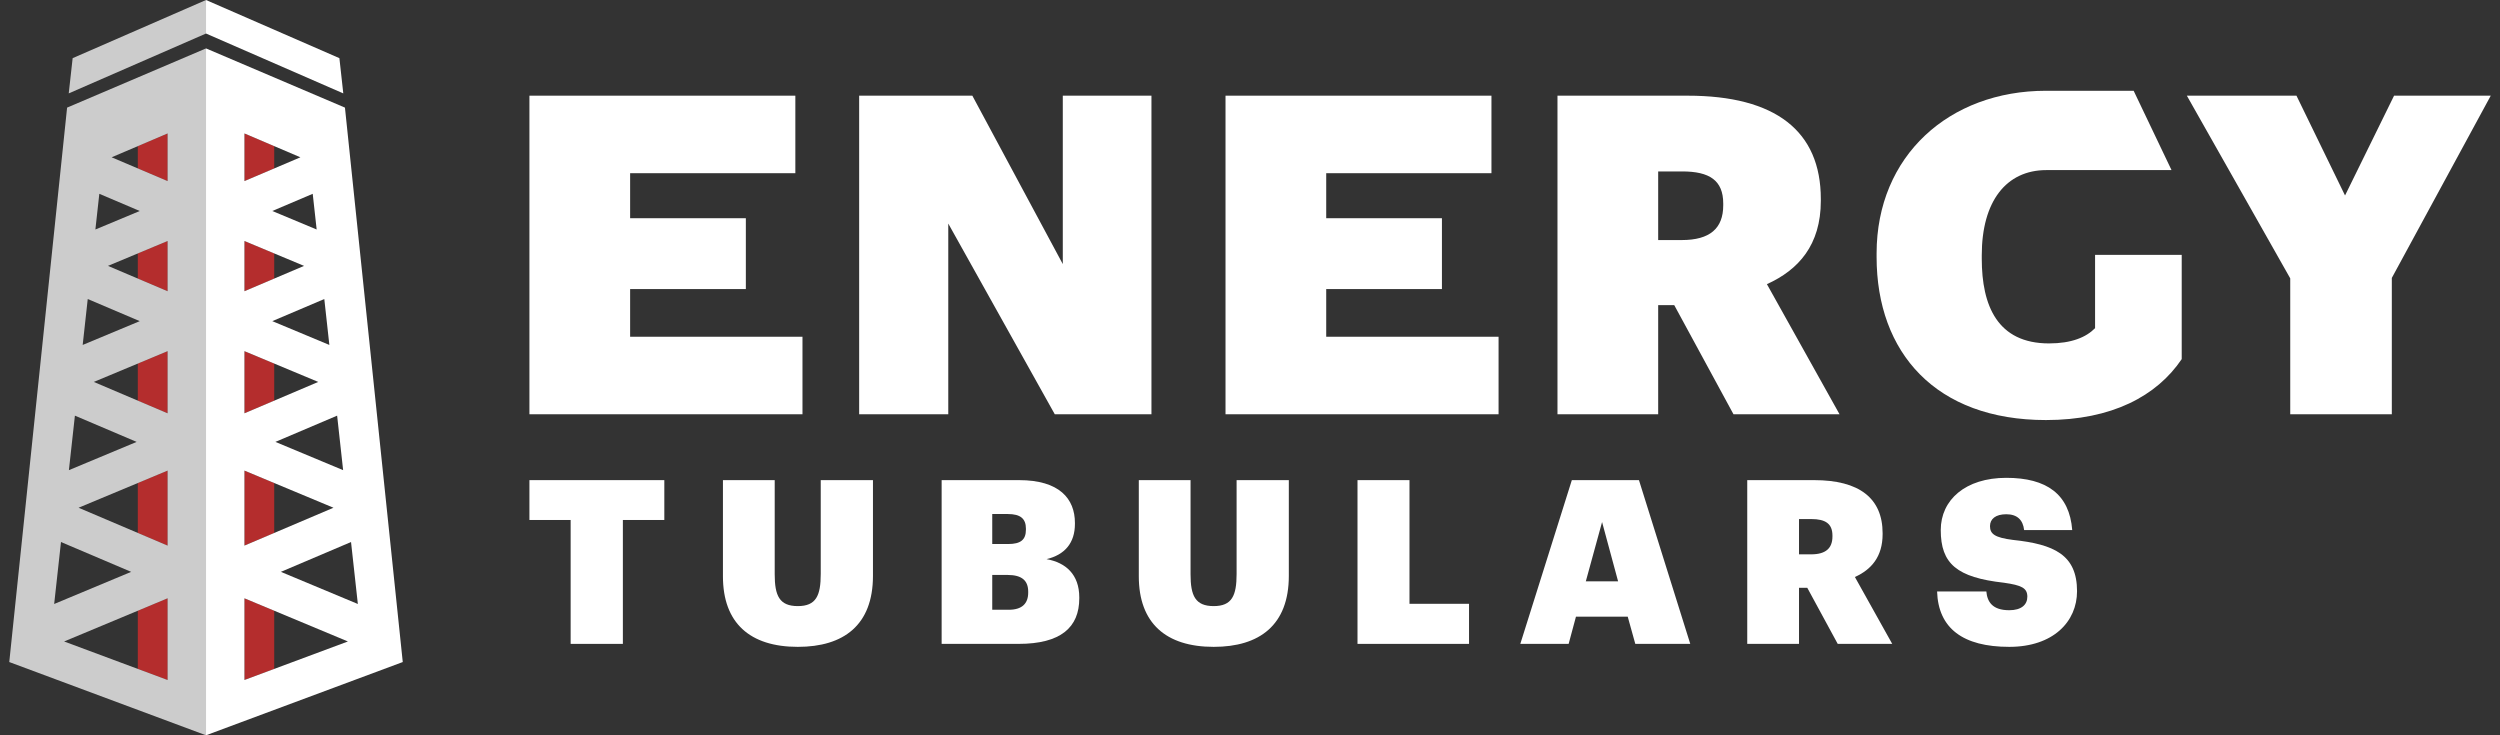 <svg xmlns="http://www.w3.org/2000/svg" width="136.0" height="40.0" viewBox="0.0 0.0 136.0 40.0" fill="none">
<rect x="0.0" y="0.0" width="136.0" height="40.0" fill="#333333" stroke="none"/>
<path d="M31.043 28.287H28.801V26.119H36.139V28.287H33.884V35.027H31.043V28.287Z" fill="white" />
<path d="M39.328 31.352V26.119H42.144V31.24C42.144 32.398 42.393 32.972 43.402 32.972C44.398 32.972 44.648 32.398 44.648 31.227V26.119H47.489V31.327C47.489 34.006 45.894 35.189 43.402 35.189C40.798 35.189 39.328 33.894 39.328 31.352Z" fill="white" />
<path d="M51.225 26.119H55.436C57.629 26.119 58.476 27.128 58.476 28.449V28.499C58.476 29.533 57.928 30.181 56.931 30.417C57.978 30.604 58.713 31.252 58.713 32.498V32.548C58.713 34.13 57.704 35.027 55.411 35.027H51.225V26.119ZM54.838 29.595C55.536 29.595 55.81 29.358 55.81 28.81V28.76C55.81 28.224 55.523 27.963 54.825 27.963H53.978V29.595L54.838 29.595ZM54.875 33.171C55.598 33.171 55.934 32.835 55.934 32.236V32.187C55.934 31.601 55.61 31.277 54.813 31.277H53.978V33.171L54.875 33.171Z" fill="white" />
<path d="M61.951 31.352V26.119H64.766V31.24C64.766 32.398 65.016 32.972 66.025 32.972C67.021 32.972 67.271 32.398 67.271 31.227V26.119H70.112V31.327C70.112 34.006 68.517 35.189 66.025 35.189C63.421 35.189 61.951 33.894 61.951 31.352Z" fill="white" />
<path d="M73.848 26.119H76.676V32.847H79.915V35.027H73.848L73.848 26.119Z" fill="white" />
<path d="M85.508 26.119H89.159L91.95 35.027H88.96L88.548 33.545H85.733L85.334 35.027H82.705L85.508 26.119ZM86.268 31.626H88.025L87.153 28.399L86.268 31.626Z" fill="white" />
<path d="M95.05 26.119H98.689C101.143 26.119 102.414 27.103 102.414 29.009V29.059C102.414 30.293 101.791 30.991 100.906 31.389L102.937 35.027H99.972L98.315 31.975H97.866V35.027H95.05V26.119ZM98.527 30.156C99.312 30.156 99.685 29.832 99.685 29.184V29.134C99.685 28.486 99.299 28.237 98.539 28.237H97.866V30.156H98.527Z" fill="white" />
<path d="M105.378 32.174H108.057C108.107 32.735 108.381 33.196 109.303 33.196C109.963 33.196 110.287 32.897 110.287 32.461C110.287 31.987 109.975 31.838 109.016 31.701C106.449 31.414 105.577 30.667 105.577 28.835C105.577 27.19 106.923 25.994 109.141 25.994C111.346 25.994 112.579 26.891 112.729 28.835H110.112C110.05 28.287 109.739 27.975 109.141 27.975C108.555 27.975 108.256 28.237 108.256 28.623C108.256 29.047 108.518 29.246 109.502 29.371C111.745 29.608 112.991 30.181 112.991 32.162C112.991 33.819 111.695 35.189 109.303 35.189C106.786 35.189 105.44 34.18 105.378 32.174Z" fill="white" />
<path d="M34.279 15.725H40.574V11.871H34.279V9.422H43.267V5.205H28.801V22.536H43.655V18.319H34.279V15.725Z" fill="white" />
<path d="M72.146 15.725H78.441V11.871H72.146V9.422H81.135V5.205H66.668V22.536H81.522V18.319H72.146V15.725Z" fill="white" />
<path d="M57.816 14.367L52.895 5.205H46.738V22.536H51.586V12.162L57.38 22.536H62.639V5.205H57.816V14.367Z" fill="white" />
<path d="M99.053 10.925V10.829C99.053 7.12 96.58 5.205 91.805 5.205H84.727V22.536H90.205V16.598H91.078L94.302 22.536H100.071L96.12 15.458C97.841 14.682 99.053 13.325 99.053 10.925ZM93.744 11.168C93.744 12.428 93.017 13.059 91.49 13.059H90.205V9.326H91.514C92.993 9.326 93.744 9.81 93.744 11.071V11.168Z" fill="white" />
<path d="M130.237 5.205L127.57 10.634L124.928 5.205H118.965L124.589 15.143V22.536H130.115V15.119L135.497 5.205H130.237Z" fill="white" />
<path d="M113.972 17.852C113.487 18.347 112.691 18.682 111.468 18.682C108.656 18.682 107.808 16.622 107.808 14.076V13.883C107.808 10.95 109.141 9.253 111.323 9.253H118.131L116.071 4.938H111.299C106.038 4.938 102.087 8.477 102.087 13.786V13.98C102.087 19.191 105.311 22.851 111.299 22.851C114.88 22.851 117.33 21.546 118.685 19.536V13.864H113.972V17.852Z" fill="white" />
<path d="M13.297 7.259V9.851L14.918 9.162V7.95L13.297 7.259Z" fill="#B42D2D" />
<path d="M7.496 36.388L9.117 36.992V32.547L7.496 33.223V36.388Z" fill="#B42D2D" />
<path d="M13.297 29.681L14.918 28.992V26.277L13.297 25.6V29.681Z" fill="#B42D2D" />
<path d="M13.297 36.992L14.918 36.388V33.223L13.297 32.547V36.992Z" fill="#B42D2D" />
<path d="M13.297 22.484L14.918 21.795V19.778L13.297 19.102V22.484Z" fill="#B42D2D" />
<path d="M13.297 15.843L14.918 15.154V13.787L13.297 13.11V15.843Z" fill="#B42D2D" />
<path d="M7.496 9.162L9.117 9.851V7.259L7.496 7.95V9.162Z" fill="#B42D2D" />
<path d="M7.496 28.992L9.117 29.681V25.6L7.496 26.277V28.992Z" fill="#B42D2D" />
<path d="M7.496 15.154L9.117 15.843V13.11L7.496 13.787V15.154Z" fill="#B42D2D" />
<path d="M7.496 21.795L9.117 22.484V19.102L7.496 19.778V21.795Z" fill="#B42D2D" />
<path d="M18.463 3.164L11.207 0V1.824L18.675 5.081L18.463 3.164Z" fill="white" />
<path d="M18.765 5.854L11.207 2.633V40L21.91 36.015L18.765 5.854ZM19.096 29.486L19.467 32.857L15.279 31.109L19.096 29.486ZM18.666 25.576L14.982 24.039L18.34 22.611L18.666 25.576ZM17.917 18.765L14.813 17.47L17.642 16.267L17.917 18.765ZM17.226 12.485L14.813 11.478L17.012 10.543L17.226 12.485ZM13.297 7.259L16.342 8.557L13.297 9.851V7.259ZM13.297 13.11L16.541 14.464L13.297 15.843V13.11ZM13.297 19.102L17.312 20.777L13.297 22.484V19.102ZM13.297 25.6L18.141 27.621L13.297 29.681V25.6ZM13.297 36.992V32.547L18.926 34.896L13.297 36.992Z" fill="white" />
<path d="M3.952 3.164L3.739 5.081L11.207 1.824V0L3.952 3.164Z" fill="white" fill-opacity="0.75" />
<path d="M0.504 36.015L11.207 40V2.633L3.65 5.854L0.504 36.015ZM3.318 29.486L7.135 31.109L2.947 32.857L3.318 29.486ZM9.117 36.992L3.488 34.896L9.117 32.547V36.992ZM9.117 29.681L4.274 27.621L9.117 25.6V29.681ZM9.117 22.484L5.103 20.777L9.117 19.102V22.484ZM9.117 15.843L5.873 14.464L9.117 13.11V15.843ZM9.117 7.259V9.851L6.073 8.557L9.117 7.259ZM5.403 10.543L7.602 11.478L5.189 12.485L5.403 10.543ZM4.773 16.267L7.602 17.47L4.498 18.765L4.773 16.267ZM4.075 22.611L7.432 24.039L3.748 25.576L4.075 22.611Z" fill="white" fill-opacity="0.75" />
</svg>